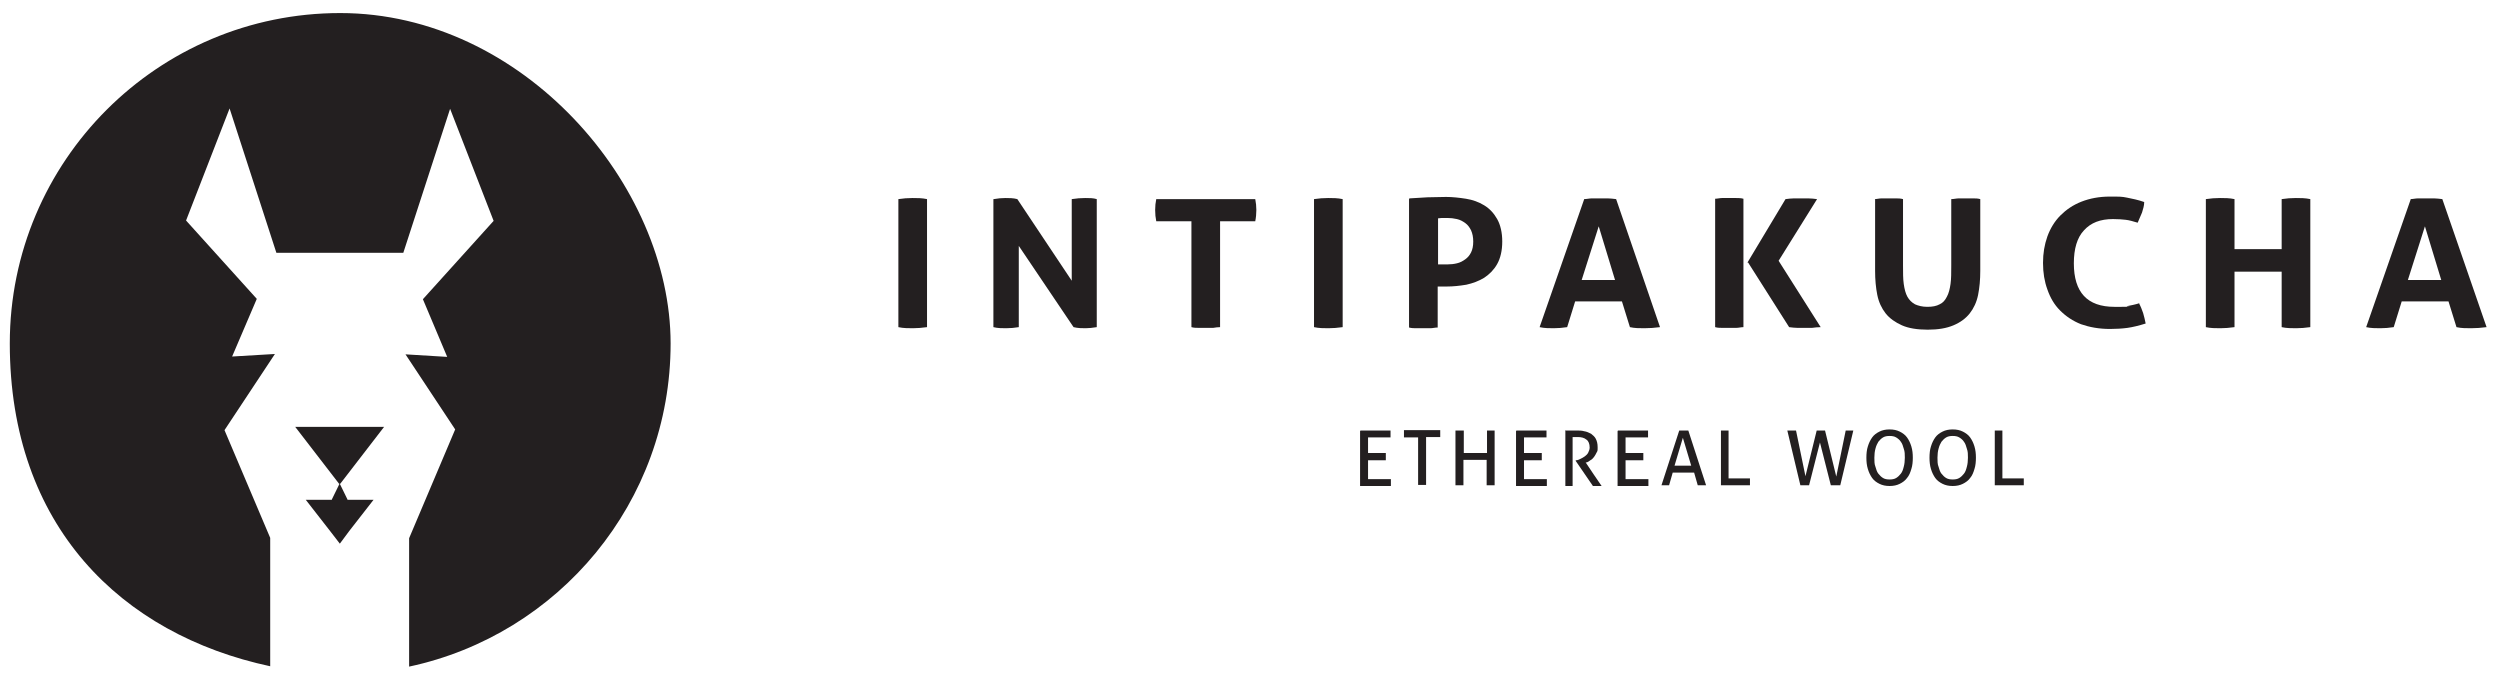 <?xml version="1.0" encoding="UTF-8"?>
<svg xmlns="http://www.w3.org/2000/svg" id="Layer_1" data-name="Layer 1" version="1.1" viewBox="0 0 689.3 187">
  <defs>
    <style>
      .cls-1 {
        fill: #231f20;
      }

      .cls-1, .cls-2 {
        stroke-width: 0px;
      }

      .cls-2 {
        fill: none;
      }
    </style>
  </defs>
  <g>
    <path class="cls-1" d="M93.8,3.6C43.5,3.6,2.7,44.4,2.7,94.7s30.7,80.2,71.8,89v-35.4l-12.6-29.7,13.9-21-11.8.7,6.8-15.9-19.5-21.6,12-30.9,12.9,39.8h0s35,0,35,0h0s12.9-39.7,12.9-39.7l12,30.9-19.5,21.6,6.7,15.9-11.5-.7,13.7,20.7-12.7,30v35.4c41.2-8.8,72.1-45.3,72.1-89.1S144.1,3.6,93.8,3.6Z"></path>
    <path class="cls-2" d="M81.5,117.7h24.4l-12.1,15.6h0s2.1,4.3,2.1,4.3h0c0,0,0,.1,0,.1h7.1l-6.7,8.6-2.7,3.5-2.7-3.5-6.7-8.6h7.1s0-.1,0-.1l2.1-4.3h0s-12.1-15.7-12.1-15.7h0Z"></path>
    <polygon class="cls-1" points="93.6 133.4 91.5 137.7 91.5 137.8 91.5 137.8 84.4 137.8 84.3 137.8 91 146.4 93.7 149.9 96.3 146.4 103 137.8 102.9 137.8 95.9 137.8 95.8 137.8 95.8 137.7 93.7 133.4 93.8 133.4 105.9 117.7 105.8 117.7 81.5 117.7 81.4 117.7 93.5 133.4 93.6 133.4"></polygon>
  </g>
  <g>
    <path class="cls-1" d="M247.7,54.9c1.3-.2,2.6-.3,3.9-.3s2.6,0,4,.3v35.3c-1.4.2-2.7.3-3.9.3s-2.7,0-4-.3v-35.3Z"></path>
    <path class="cls-1" d="M274,54.9c1.1-.2,2.2-.3,3.2-.3s2.2,0,3.3.3l15,22.5v-22.5c1.3-.2,2.5-.3,3.7-.3s2.2,0,3.2.3v35.3c-1.2.2-2.2.3-3.1.3s-2.1,0-3.3-.3l-15.1-22.4v22.4c-1.2.2-2.3.3-3.5.3s-2.3,0-3.5-.3v-35.3Z"></path>
    <path class="cls-1" d="M328.5,61h-9.7c-.2-1-.3-2-.3-3.1s.1-2,.3-3h27.3c.2,1,.3,2,.3,3s-.1,2.1-.3,3.1h-9.7v29.2c-.6,0-1.3.1-1.9.2-.6,0-1.3,0-1.9,0s-1.3,0-2,0c-.7,0-1.4,0-2.1-.2v-29.2Z"></path>
    <path class="cls-1" d="M362.3,54.9c1.3-.2,2.6-.3,3.9-.3s2.6,0,4,.3v35.3c-1.4.2-2.7.3-3.9.3s-2.7,0-4-.3v-35.3Z"></path>
    <path class="cls-1" d="M388.6,54.7c1.7-.1,3.3-.2,5-.3,1.7,0,3.4-.1,5.1-.1s3.6.2,5.5.5c1.9.3,3.5.9,5,1.8,1.5.9,2.7,2.2,3.6,3.8.9,1.6,1.4,3.7,1.4,6.2s-.5,4.6-1.4,6.2c-.9,1.6-2.1,2.8-3.6,3.8-1.5.9-3.1,1.5-4.9,1.9-1.8.3-3.6.5-5.4.5s-.9,0-1.3,0c-.4,0-.8,0-1.2,0v11.3c-.7,0-1.4.2-2,.2-.6,0-1.3,0-1.9,0s-1.2,0-1.9,0c-.7,0-1.4,0-2.1-.2v-35.4ZM396.5,72.9c.4,0,.8,0,1.2,0h1.4c.9,0,1.8-.1,2.6-.3.9-.2,1.6-.6,2.3-1.1.7-.5,1.2-1.1,1.6-1.9.4-.8.6-1.8.6-3s-.2-2.2-.6-3.1c-.4-.8-.9-1.5-1.6-2-.7-.5-1.4-.9-2.3-1.1-.9-.2-1.7-.3-2.6-.3s-.8,0-1.1,0c-.3,0-.8,0-1.5.1v12.5Z"></path>
    <path class="cls-1" d="M436.7,54.9c.8,0,1.5-.2,2.2-.2.7,0,1.4,0,2.3,0s1.4,0,2.1,0c.7,0,1.4.1,2.3.2l12.1,35.3c-1.5.2-2.9.3-4.3.3s-2.7,0-4-.3l-2.2-7.1h-12.9l-2.2,7.1c-1.3.2-2.5.3-3.7.3s-2.6,0-3.9-.3l12.3-35.3ZM445.3,77.2l-4.5-14.8-4.7,14.8h9.2Z"></path>
    <path class="cls-1" d="M472.8,54.8c.7,0,1.4-.2,2-.2.6,0,1.3,0,2,0s1.2,0,1.9,0c.6,0,1.3,0,2,.2v35.4c-.7,0-1.3.2-2,.2-.6,0-1.3,0-1.9,0s-1.3,0-1.9,0c-.6,0-1.3,0-2-.2v-35.4ZM481.8,72.4l10.5-17.5c.8-.1,1.6-.2,2.3-.2.7,0,1.3,0,1.9,0s1.3,0,2.1,0c.8,0,1.5.1,2.4.2l-10.6,17,11.6,18.3c-.8,0-1.6.1-2.4.2-.8,0-1.5,0-2.1,0s-1.2,0-1.9,0c-.7,0-1.5-.1-2.3-.2l-11.3-17.8Z"></path>
    <path class="cls-1" d="M516.8,54.9c.7,0,1.3-.2,2-.2.6,0,1.3,0,2,0s1.2,0,1.9,0c.6,0,1.3,0,2,.2v18.3c0,2,0,3.7.2,5.1.2,1.4.5,2.6,1,3.5.5.9,1.2,1.6,2.1,2.1.9.4,2,.7,3.4.7s2.5-.2,3.4-.7c.9-.4,1.5-1.1,2-2.1.5-.9.8-2.1,1-3.5s.2-3.1.2-5.1v-18.3c.7,0,1.4-.2,2.1-.2.6,0,1.3,0,1.9,0s1.3,0,2,0c.7,0,1.3,0,2,.2v19.8c0,2.4-.2,4.6-.6,6.6-.4,2-1.2,3.7-2.3,5.1-1.1,1.4-2.6,2.5-4.5,3.3-1.9.8-4.2,1.2-7.1,1.2s-5.3-.4-7.1-1.2-3.4-1.9-4.5-3.3c-1.1-1.4-1.9-3.1-2.3-5.1-.4-2-.6-4.2-.6-6.6v-19.8Z"></path>
    <path class="cls-1" d="M589.7,83.5c.5.9.9,1.9,1.2,2.8.3,1,.5,1.9.7,2.9-1.9.6-3.6,1-5,1.2-1.5.2-3.1.3-4.8.3-3.1,0-5.7-.5-8-1.3-2.3-.9-4.2-2.2-5.8-3.8-1.6-1.6-2.7-3.5-3.5-5.8-.8-2.2-1.2-4.6-1.2-7.3s.4-5,1.2-7.3c.8-2.2,2-4.2,3.6-5.8,1.6-1.6,3.5-2.9,5.8-3.8s4.9-1.4,7.8-1.4,3.3,0,4.8.3,3,.6,4.7,1.2c0,1-.3,1.9-.6,2.9-.4.9-.8,1.9-1.2,2.8-1.3-.4-2.4-.7-3.3-.8s-2.1-.2-3.5-.2c-3.5,0-6.1,1-8,3.1-1.9,2-2.8,5.1-2.8,9.1,0,8,3.7,12,11.2,12s2.5,0,3.5-.2c1-.2,2.1-.4,3.4-.8Z"></path>
    <path class="cls-1" d="M608.2,54.9c1.3-.2,2.6-.3,3.9-.3s2.6,0,4,.3v13.8h13v-13.8c1.3-.2,2.6-.3,3.9-.3s2.6,0,4,.3v35.3c-1.4.2-2.7.3-3.9.3s-2.7,0-4-.3v-15.3h-13v15.3c-1.4.2-2.7.3-3.9.3s-2.7,0-4-.3v-35.3Z"></path>
    <path class="cls-1" d="M664.5,54.9c.8,0,1.5-.2,2.2-.2.7,0,1.4,0,2.3,0s1.4,0,2.1,0c.7,0,1.4.1,2.3.2l12.2,35.3c-1.5.2-2.9.3-4.3.3s-2.7,0-4-.3l-2.2-7.1h-12.9l-2.2,7.1c-1.3.2-2.5.3-3.7.3s-2.6,0-3.9-.3l12.3-35.3ZM673.1,77.2l-4.5-14.8-4.7,14.8h9.2Z"></path>
  </g>
  <g>
    <path class="cls-1" d="M375.1,118.7h8.3c0,.3,0,.6,0,.9s0,.3,0,.5,0,.3,0,.5h-6.2v4.3h4.9c0,.1,0,.3,0,.5s0,.3,0,.5,0,.3,0,.5,0,.3,0,.5h-4.9v5.2h6.3c0,.3,0,.6,0,.9s0,.3,0,.5,0,.3,0,.5h-8.5v-15.1Z"></path>
    <path class="cls-1" d="M391,120.6h-3.9c0-.1,0-.3,0-.5s0-.3,0-.5,0-.3,0-.5c0-.2,0-.3,0-.5h10c0,.1,0,.3,0,.4,0,.2,0,.3,0,.5s0,.3,0,.5,0,.3,0,.5h-3.9v13.2c-.3,0-.7,0-1.1,0s-.8,0-1.1,0v-13.2Z"></path>
    <path class="cls-1" d="M401.6,118.7c.2,0,.3,0,.5,0,.2,0,.4,0,.5,0s.4,0,.5,0c.2,0,.4,0,.5,0v6.2h6.4v-6.2c.2,0,.3,0,.5,0,.2,0,.4,0,.5,0s.4,0,.6,0c.2,0,.4,0,.5,0v15.1c-.2,0-.3,0-.5,0-.2,0-.4,0-.6,0s-.4,0-.6,0c-.2,0-.4,0-.5,0v-7h-6.4v7c-.2,0-.3,0-.5,0-.2,0-.4,0-.6,0s-.4,0-.6,0c-.2,0-.4,0-.5,0v-15.1Z"></path>
    <path class="cls-1" d="M418.1,118.7h8.3c0,.3,0,.6,0,.9s0,.3,0,.5,0,.3,0,.5h-6.2v4.3h4.9c0,.1,0,.3,0,.5,0,.2,0,.3,0,.5s0,.3,0,.5c0,.2,0,.3,0,.5h-4.9v5.2h6.3c0,.3,0,.6,0,.9s0,.3,0,.5c0,.2,0,.3,0,.5h-8.5v-15.1Z"></path>
    <path class="cls-1" d="M431.5,118.7c.3,0,.6,0,.8,0,.3,0,.5,0,.7,0,.2,0,.5,0,.8,0,.3,0,.6,0,.9,0,.7,0,1.4,0,2.1.2.7.1,1.3.4,1.9.7.5.4,1,.8,1.3,1.4.3.6.5,1.3.5,2.3s0,1-.3,1.5c-.2.4-.4.8-.7,1.2-.3.4-.6.7-1,.9-.4.3-.7.5-1,.6h-.3c0,.1,4.4,6.5,4.4,6.5-.4,0-.8,0-1.3,0s-.8,0-1.1,0l-4.8-7h0c0,0,.2-.1.2-.1.4,0,.8-.2,1.2-.4s.8-.4,1.2-.7c.4-.3.7-.6.9-1s.4-.9.4-1.4c0-1-.3-1.8-.9-2.2-.6-.5-1.4-.7-2.4-.7s-.5,0-.7,0-.4,0-.7,0v13.5c-.2,0-.3,0-.5,0-.2,0-.4,0-.5,0s-.3,0-.5,0c-.2,0-.4,0-.5,0v-15.1Z"></path>
    <path class="cls-1" d="M446.1,118.7h8.3c0,.3,0,.6,0,.9s0,.3,0,.5,0,.3,0,.5h-6.2v4.3h4.9c0,.1,0,.3,0,.5s0,.3,0,.5,0,.3,0,.5,0,.3,0,.5h-4.9v5.2h6.3c0,.3,0,.6,0,.9s0,.3,0,.5,0,.3,0,.5h-8.5v-15.1Z"></path>
    <path class="cls-1" d="M466.9,130.3h-5.7l-1,3.5c-.2,0-.4,0-.5,0-.2,0-.4,0-.5,0s-.4,0-.6,0c-.2,0-.4,0-.5,0l4.9-15.1c.2,0,.4,0,.6,0,.2,0,.4,0,.7,0s.4,0,.6,0c.2,0,.4,0,.6,0l4.9,15.1c-.2,0-.4,0-.6,0-.2,0-.4,0-.6,0s-.4,0-.6,0c-.2,0-.4,0-.5,0l-1-3.5ZM461.7,128.4h4.6l-2.3-7.7-2.3,7.7Z"></path>
    <path class="cls-1" d="M474.5,118.7c.2,0,.3,0,.5,0,.2,0,.4,0,.6,0s.4,0,.5,0c.2,0,.4,0,.5,0v13.2h5.9c0,.2,0,.3,0,.5s0,.3,0,.5c0,.3,0,.7,0,.9h-8v-15.1Z"></path>
    <path class="cls-1" d="M492.8,118.7c.2,0,.3,0,.6,0,.2,0,.4,0,.6,0s.4,0,.6,0c.2,0,.4,0,.6,0l2.6,12.6,3.1-12.6c.2,0,.4,0,.6,0,.2,0,.4,0,.6,0s.4,0,.6,0c.2,0,.4,0,.5,0l3.1,12.7,2.6-12.7c.2,0,.3,0,.5,0,.2,0,.3,0,.5,0s.4,0,.6,0c.2,0,.4,0,.5,0l-3.6,15.1c-.2,0-.4,0-.6,0-.2,0-.4,0-.6,0s-.4,0-.7,0c-.2,0-.5,0-.7,0l-3-11.8-3,11.8c-.2,0-.4,0-.6,0-.2,0-.4,0-.6,0s-.4,0-.6,0c-.2,0-.4,0-.6,0l-3.6-15.1Z"></path>
    <path class="cls-1" d="M521,134c-1.1,0-2-.2-2.8-.6-.8-.4-1.5-.9-2-1.6-.5-.7-.9-1.5-1.2-2.5-.3-1-.4-2-.4-3.1s.1-2.2.4-3.1c.3-1,.7-1.8,1.2-2.5.5-.7,1.2-1.2,2-1.6s1.7-.6,2.8-.6,2,.2,2.8.6,1.5.9,2,1.6c.5.7.9,1.5,1.2,2.5.3,1,.4,2,.4,3.1s-.1,2.2-.4,3.1c-.3,1-.6,1.8-1.2,2.5-.5.7-1.2,1.2-2,1.6-.8.4-1.7.6-2.8.6ZM521,132.2c.7,0,1.3-.1,1.8-.4s.9-.7,1.3-1.2.6-1.1.8-1.9c.2-.7.3-1.6.3-2.5s0-1.7-.3-2.5c-.2-.7-.4-1.4-.8-1.9-.3-.5-.8-.9-1.3-1.2s-1.1-.4-1.8-.4-1.3.1-1.8.4c-.5.3-.9.7-1.3,1.2-.3.5-.6,1.1-.8,1.9-.2.7-.3,1.6-.3,2.5s0,1.8.3,2.5c.2.7.4,1.4.8,1.9s.8.9,1.3,1.2c.5.3,1.1.4,1.8.4Z"></path>
    <path class="cls-1" d="M538.4,134c-1.1,0-2-.2-2.8-.6-.8-.4-1.5-.9-2-1.6-.5-.7-.9-1.5-1.2-2.5-.3-1-.4-2-.4-3.1s.1-2.2.4-3.1c.3-1,.7-1.8,1.2-2.5.5-.7,1.2-1.2,2-1.6s1.7-.6,2.8-.6,2,.2,2.8.6,1.5.9,2,1.6c.5.7.9,1.5,1.2,2.5.3,1,.4,2,.4,3.1s-.1,2.2-.4,3.1c-.3,1-.6,1.8-1.2,2.5-.5.7-1.2,1.2-2,1.6-.8.4-1.7.6-2.8.6ZM538.4,132.2c.7,0,1.3-.1,1.8-.4s.9-.7,1.3-1.2.6-1.1.8-1.9c.2-.7.3-1.6.3-2.5s0-1.7-.3-2.5c-.2-.7-.4-1.4-.8-1.9-.3-.5-.8-.9-1.3-1.2s-1.1-.4-1.8-.4-1.3.1-1.8.4c-.5.3-.9.7-1.3,1.2-.3.5-.6,1.1-.8,1.9-.2.7-.3,1.6-.3,2.5s0,1.8.3,2.5c.2.7.4,1.4.8,1.9s.8.9,1.3,1.2c.5.3,1.1.4,1.8.4Z"></path>
    <path class="cls-1" d="M550,118.7c.2,0,.3,0,.5,0,.2,0,.4,0,.6,0s.4,0,.5,0c.2,0,.4,0,.5,0v13.2h5.9c0,.2,0,.3,0,.5s0,.3,0,.5c0,.3,0,.7,0,.9h-8v-15.1Z"></path>
  </g>
</svg>
